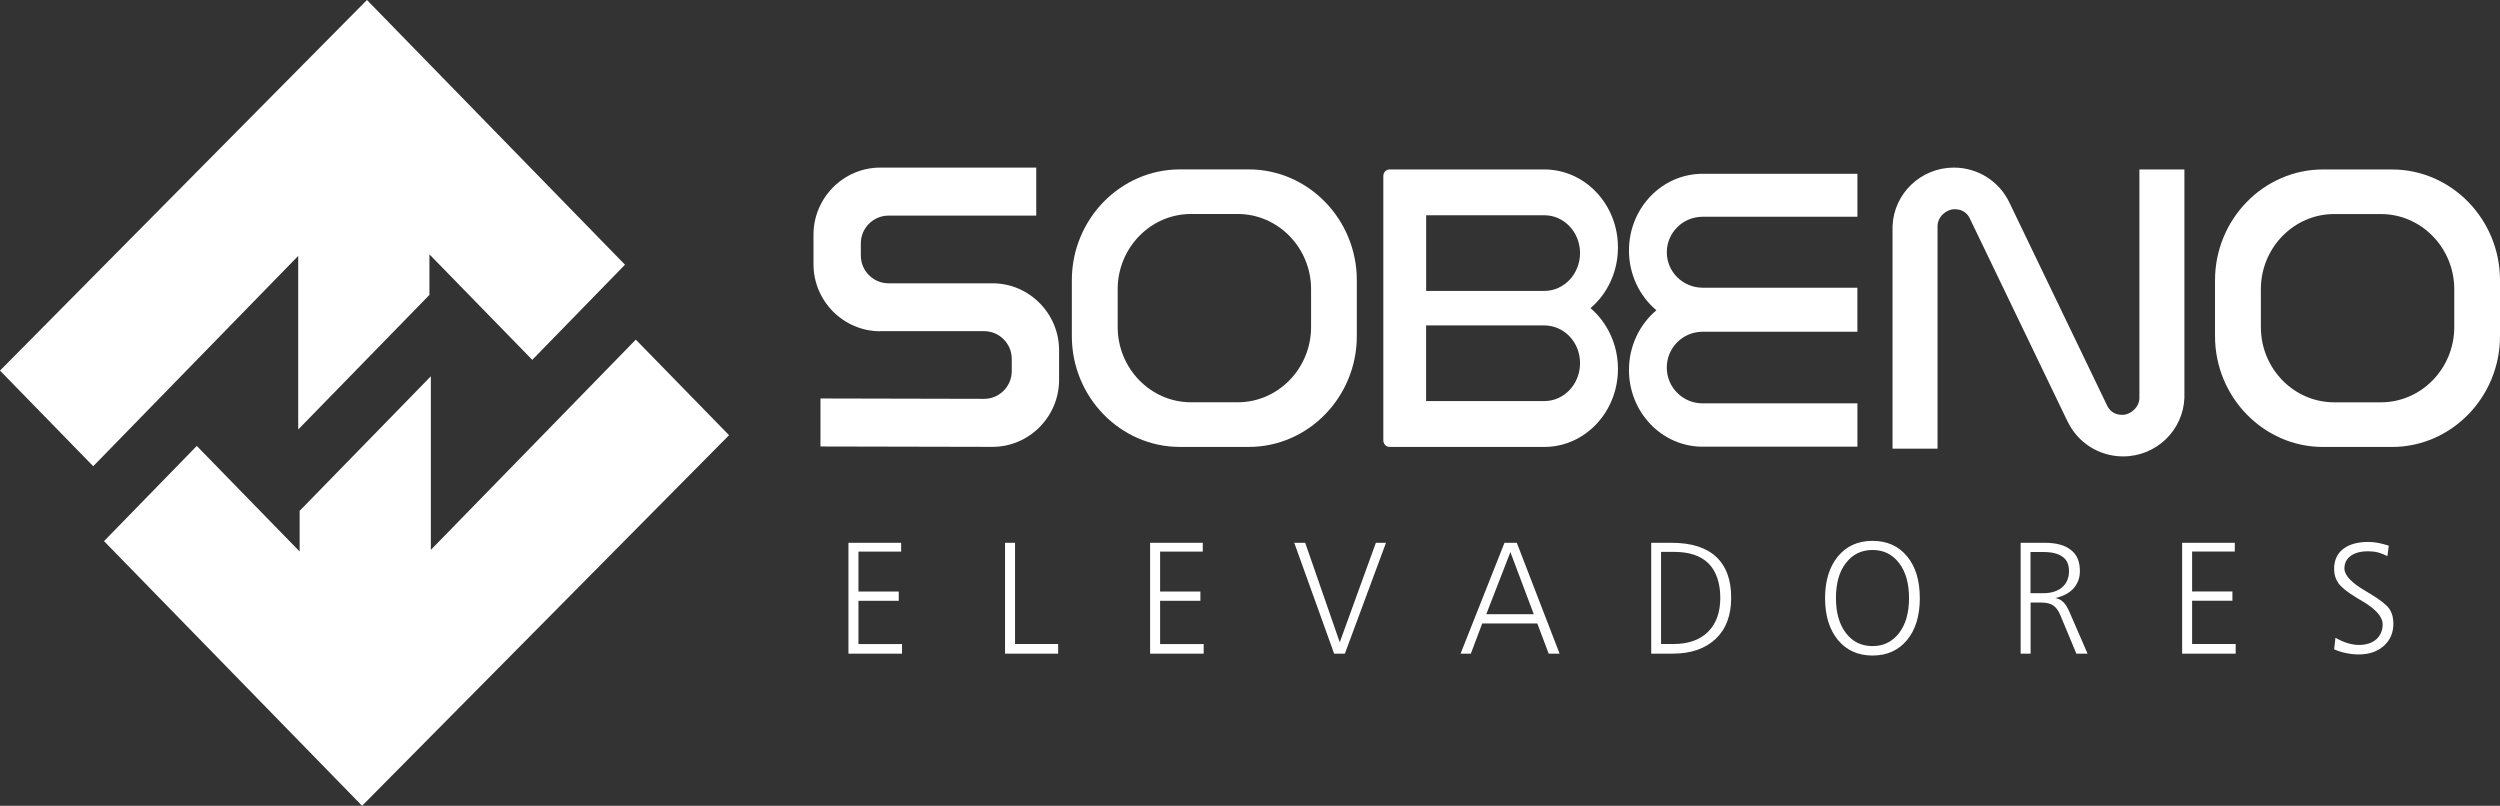 <svg width="121" height="39" viewBox="0 0 121 39" fill="none" xmlns="http://www.w3.org/2000/svg">
<rect x="0" y="0" width="121" height="39" fill="#333333" stroke="none"/>
<g clip-path="url(#clip0_8179_337)">
<path fill-rule="evenodd" clip-rule="evenodd" d="M76.981 14.915C77.79 14.224 78.309 13.164 78.309 11.974C78.309 9.89 76.715 8.202 74.746 8.202H67.252C67.086 8.202 66.953 8.343 66.953 8.519V21.31C66.953 21.486 67.088 21.631 67.252 21.631H74.746C76.715 21.631 78.309 19.94 78.309 17.855C78.309 16.669 77.79 15.608 76.981 14.915ZM69.026 19.412H74.746C75.701 19.412 76.474 18.593 76.474 17.579C76.474 16.566 75.714 15.763 74.757 15.75H69.023V19.412H69.026ZM74.746 14.08H69.026V10.418H74.746C75.701 10.418 76.474 11.237 76.474 12.247C76.474 13.258 75.701 14.08 74.746 14.08Z" fill="white"/>
<path fill-rule="evenodd" clip-rule="evenodd" d="M89.899 19.522V21.62H82.405C80.436 21.62 78.842 19.958 78.842 17.908C78.842 16.739 79.361 15.697 80.17 15.017C79.361 14.337 78.842 13.292 78.842 12.124C78.842 10.074 80.436 8.412 82.405 8.412H89.899V10.491H82.405C81.45 10.491 80.674 11.263 80.674 12.208C80.674 13.153 81.437 13.912 82.392 13.925H89.897V16.057H82.402C81.447 16.057 80.672 16.831 80.672 17.79C80.672 18.748 81.447 19.522 82.402 19.522H89.897H89.899Z" fill="white"/>
<path fill-rule="evenodd" clip-rule="evenodd" d="M57.641 10.357H59.909C61.859 10.357 63.456 11.993 63.456 13.993V15.831C63.456 17.831 61.862 19.47 59.909 19.47H57.641C55.691 19.47 54.096 17.831 54.096 15.831V13.993C54.096 11.993 55.691 10.357 57.641 10.357ZM57.104 8.199H60.444C63.318 8.199 65.67 10.612 65.67 13.56V16.27C65.67 19.218 63.318 21.631 60.444 21.631H57.104C54.229 21.631 51.877 19.218 51.877 16.27V13.56C51.877 10.612 54.229 8.199 57.104 8.199Z" fill="white"/>
<path fill-rule="evenodd" clip-rule="evenodd" d="M112.971 10.36H115.238C117.189 10.36 118.786 11.995 118.786 13.996V15.834C118.786 17.834 117.191 19.472 115.238 19.472H112.971C111.02 19.472 109.426 17.837 109.426 15.834V13.996C109.426 11.995 111.02 10.36 112.971 10.36ZM112.433 8.202H115.773C118.648 8.202 121 10.614 121 13.563V16.272C121 19.22 118.648 21.633 115.773 21.633H112.433C109.559 21.633 107.207 19.22 107.207 16.272V13.563C107.207 10.614 109.559 8.202 112.433 8.202Z" fill="white"/>
<path fill-rule="evenodd" clip-rule="evenodd" d="M42.604 16.033C40.827 16.033 39.373 14.573 39.373 12.791V11.357C39.373 9.575 40.827 8.112 42.604 8.112H50.154V10.436H43C42.266 10.436 41.664 11.04 41.664 11.777V12.371C41.664 13.106 42.266 13.712 43 13.712H48.03C49.806 13.707 51.26 15.169 51.26 16.952V18.386C51.26 20.168 49.806 21.633 48.03 21.628L39.711 21.61V19.286L47.633 19.304C48.368 19.304 48.969 18.701 48.969 17.963V17.369C48.969 16.632 48.368 16.028 47.633 16.028H42.604V16.033Z" fill="white"/>
<path fill-rule="evenodd" clip-rule="evenodd" d="M115.617 26.414L115.551 26.915C115.4 26.839 115.249 26.784 115.098 26.737C114.939 26.698 114.78 26.682 114.617 26.682C114.256 26.682 113.977 26.758 113.772 26.905C113.575 27.052 113.47 27.252 113.47 27.517C113.47 27.842 113.808 28.204 114.494 28.606C114.583 28.661 114.66 28.698 114.704 28.73C115.177 29.016 115.487 29.255 115.63 29.449C115.773 29.651 115.84 29.89 115.84 30.176C115.84 30.625 115.689 30.98 115.379 31.258C115.07 31.536 114.663 31.675 114.166 31.675C113.964 31.675 113.759 31.652 113.562 31.612C113.36 31.573 113.163 31.512 112.973 31.426L113.035 30.869C113.245 30.985 113.449 31.079 113.639 31.132C113.828 31.187 114 31.216 114.174 31.216C114.519 31.216 114.798 31.124 115.011 30.945C115.215 30.759 115.32 30.52 115.32 30.218C115.32 29.856 114.988 29.475 114.325 29.089C114.228 29.026 114.143 28.982 114.092 28.95C113.631 28.672 113.339 28.441 113.188 28.239C113.045 28.036 112.971 27.805 112.971 27.535C112.971 27.125 113.114 26.8 113.401 26.577C113.695 26.346 114.102 26.23 114.622 26.23C114.788 26.23 114.947 26.246 115.111 26.277C115.269 26.309 115.443 26.354 115.615 26.409M105.617 26.27H108.164V26.695H106.098V28.627H108.049V29.076H106.098V31.171H108.207V31.636H105.615V26.272L105.617 26.27ZM97.795 26.27H98.955C99.52 26.27 99.943 26.385 100.229 26.616C100.524 26.839 100.667 27.181 100.667 27.637C100.667 27.971 100.562 28.249 100.357 28.48C100.155 28.703 99.861 28.858 99.484 28.945C99.643 28.976 99.771 29.045 99.868 29.147C99.973 29.247 100.078 29.417 100.178 29.656L101.038 31.636H100.496L99.72 29.774C99.63 29.551 99.51 29.396 99.374 29.302C99.239 29.21 99.042 29.163 98.793 29.163H98.281V31.636H97.8V26.272L97.795 26.27ZM98.276 26.718V28.711H98.88C99.272 28.711 99.582 28.619 99.807 28.425C100.025 28.239 100.14 27.976 100.14 27.645C100.14 27.335 100.042 27.097 99.83 26.95C99.625 26.795 99.318 26.718 98.903 26.718H98.279H98.276ZM90.629 26.178C91.33 26.178 91.888 26.424 92.302 26.928C92.717 27.422 92.919 28.102 92.919 28.953C92.919 29.803 92.715 30.475 92.302 30.977C91.888 31.478 91.33 31.728 90.629 31.728C89.927 31.728 89.369 31.473 88.957 30.977C88.543 30.475 88.333 29.795 88.333 28.953C88.333 28.11 88.543 27.43 88.957 26.928C89.372 26.427 89.93 26.178 90.629 26.178ZM90.629 26.619C90.094 26.619 89.663 26.829 89.341 27.252C89.016 27.669 88.86 28.233 88.86 28.945C88.86 29.656 89.019 30.213 89.341 30.638C89.666 31.064 90.094 31.271 90.629 31.271C91.163 31.271 91.593 31.061 91.916 30.638C92.241 30.213 92.397 29.648 92.397 28.945C92.397 28.241 92.238 27.669 91.916 27.252C91.591 26.826 91.163 26.619 90.629 26.619ZM79.914 26.272H80.91C81.852 26.272 82.569 26.495 83.057 26.944C83.546 27.401 83.789 28.057 83.789 28.924C83.789 29.79 83.541 30.439 83.045 30.916C82.54 31.394 81.847 31.636 80.959 31.636H79.919V26.272H79.914ZM80.395 26.713V31.171H80.992C81.709 31.171 82.266 30.977 82.666 30.583C83.065 30.189 83.262 29.64 83.262 28.937C83.262 28.233 83.073 27.653 82.697 27.275C82.32 26.897 81.762 26.711 81.03 26.711H80.398L80.395 26.713ZM72.817 26.272H73.413L75.484 31.636H74.956L74.406 30.176H71.739L71.189 31.636H70.692L72.817 26.272ZM73.103 26.721L71.936 29.727H74.235L73.103 26.721ZM62.645 26.272H63.172L64.844 31.087L66.592 26.272H67.081L65.092 31.636H64.572L62.642 26.272H62.645ZM55.668 26.272H58.214V26.698H56.149V28.63H58.099V29.079H56.149V31.174H58.258V31.639H55.665V26.275L55.668 26.272ZM48.647 26.272H49.128V31.171H51.214V31.636H48.644V26.272H48.647ZM41.068 26.272H43.615V26.698H41.549V28.63H43.5V29.079H41.549V31.174H43.658V31.639H41.065V26.275L41.068 26.272Z" fill="white"/>
<path fill-rule="evenodd" clip-rule="evenodd" d="M0 17.937L4.512 22.565L14.433 12.386V20.788L20.784 14.274V12.31L25.762 17.417L30.249 12.812L17.761 0L0 17.937Z" fill="white"/>
<path fill-rule="evenodd" clip-rule="evenodd" d="M35.286 21.063L30.773 16.438L20.853 26.613V18.212L14.502 24.726V26.692L9.524 21.583L5.035 26.191L17.525 39L35.286 21.063Z" fill="white"/>
<path fill-rule="evenodd" clip-rule="evenodd" d="M100.073 20.402C100.549 21.399 101.571 22.09 102.758 22.09C104.361 22.09 105.663 20.832 105.725 19.257V8.202H103.547V19.257C103.547 19.711 103.119 20.079 102.72 20.079C102.321 20.079 102.085 19.872 101.96 19.578L97.253 9.801C96.779 8.803 95.755 8.112 94.568 8.112C92.965 8.112 91.66 9.37 91.599 10.945V21.717H93.777V10.945C93.777 10.491 94.204 10.126 94.603 10.126C95.003 10.126 95.238 10.331 95.364 10.625L100.071 20.402H100.073Z" fill="white"/>
</g>
<defs>
<clipPath id="clip0_8179_337">
<rect width="121" height="39" fill="white"/>
</clipPath>
</defs>
</svg>
